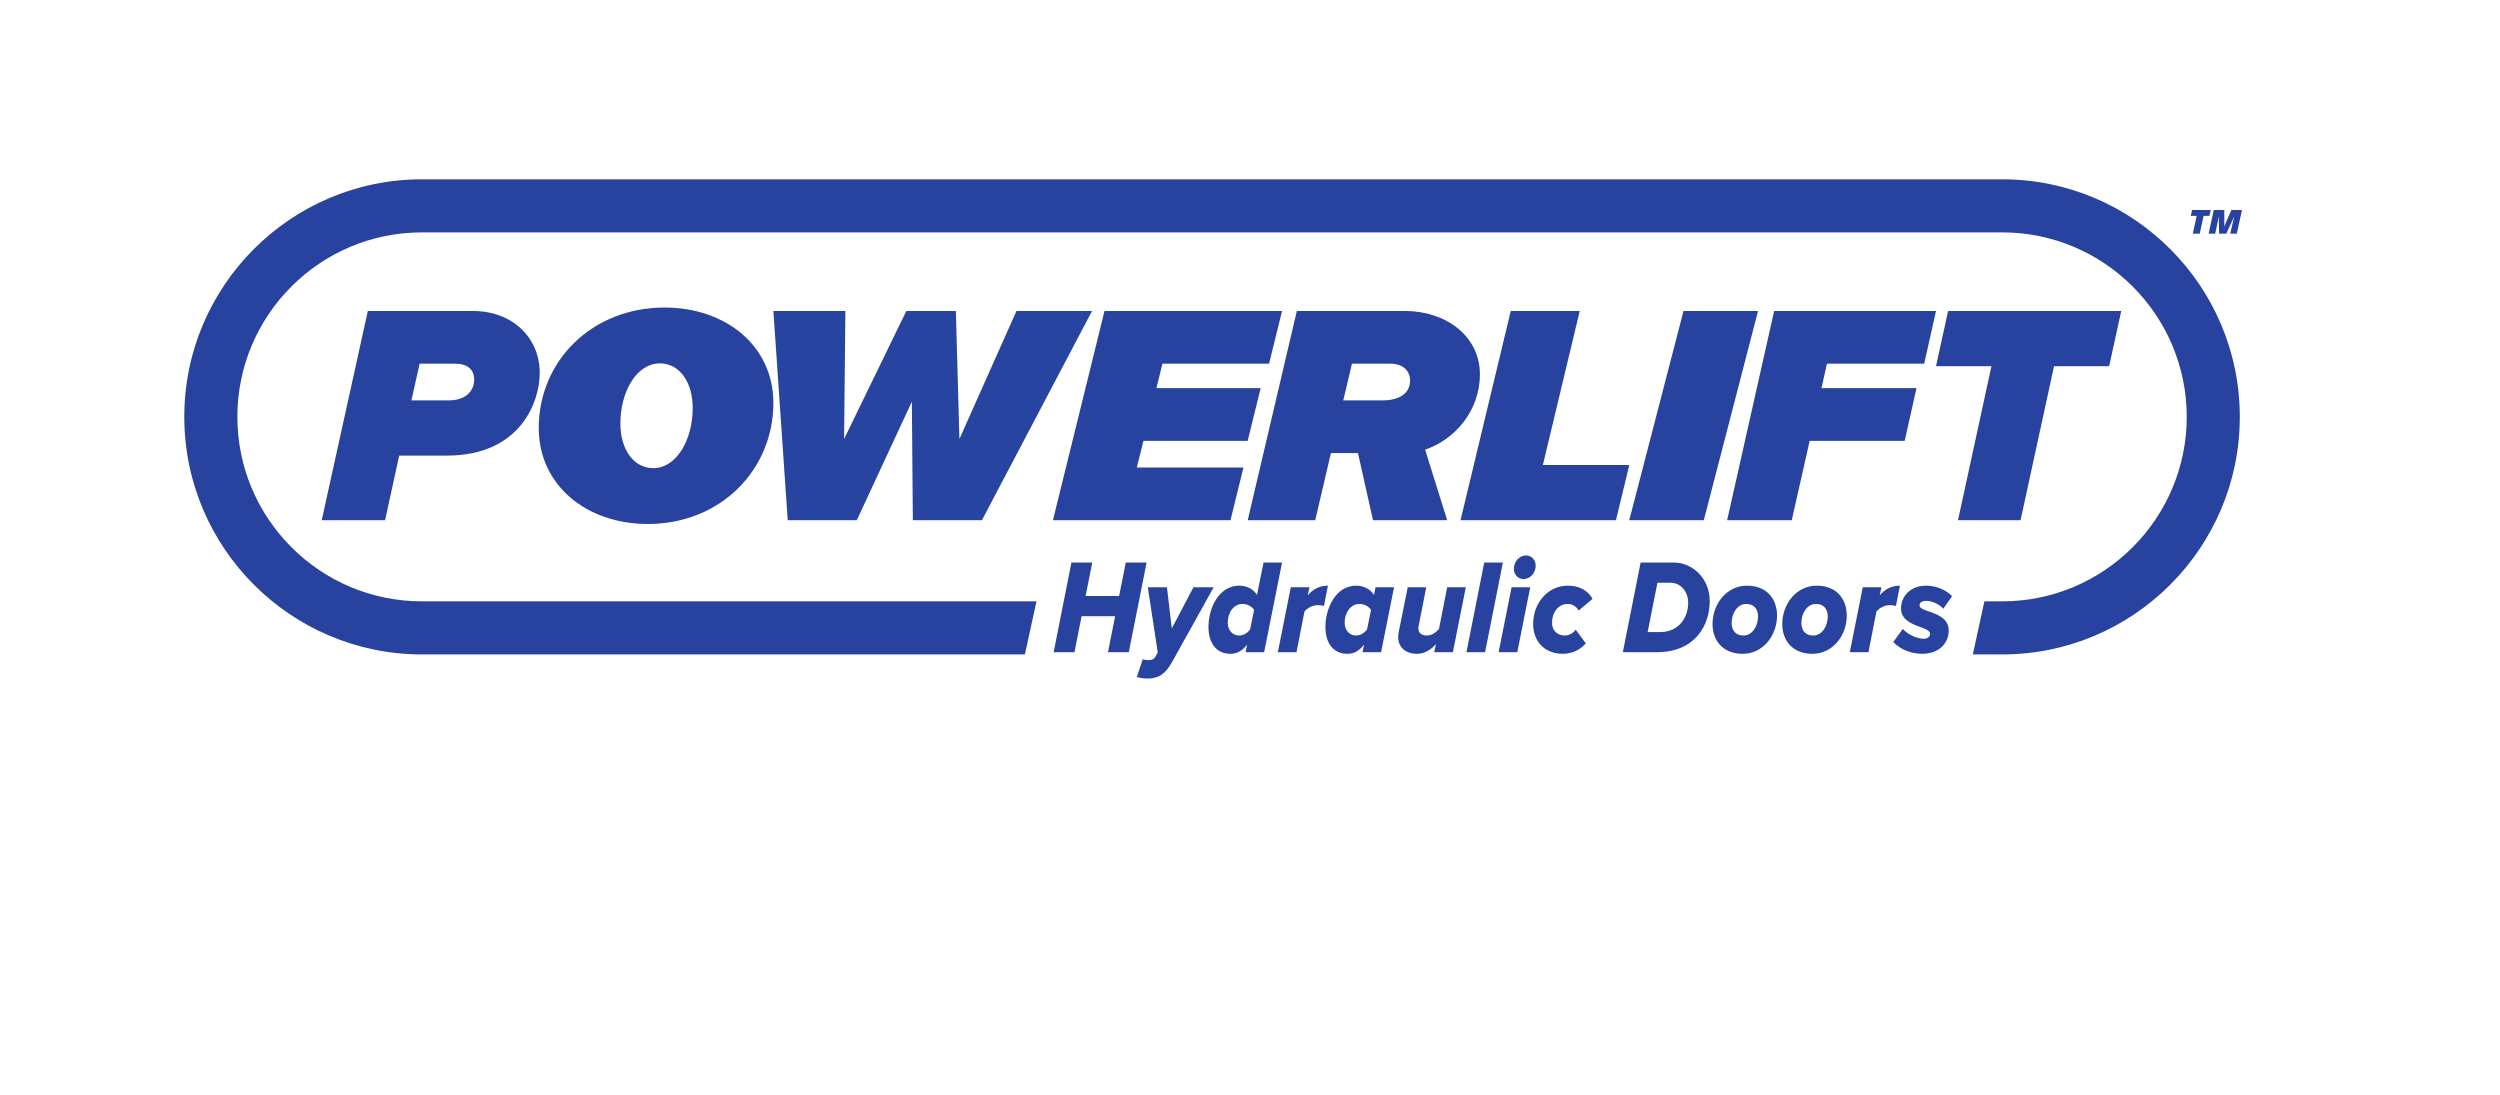 <?xml version="1.0" encoding="UTF-8" standalone="no"?>
<svg
   xmlns:dc="http://purl.org/dc/elements/1.1/"
   xmlns:cc="http://creativecommons.org/ns#"
   xmlns:rdf="http://www.w3.org/1999/02/22-rdf-syntax-ns#"
   xmlns:svg="http://www.w3.org/2000/svg"
   xmlns="http://www.w3.org/2000/svg"
   viewBox="0 0 371.88 162.933"
   height="162.933"
   width="371.88"
   xml:space="preserve"
   id="svg2"
   version="1.1"><defs
     id="defs6"><clipPath
       id="clipPath20"
       clipPathUnits="userSpaceOnUse"><path
         id="path18"
         d="M 0,0 H 2789 V 1222 H 0 Z" /></clipPath><clipPath
       id="clipPath26"
       clipPathUnits="userSpaceOnUse"><path
         id="path24"
         d="M 0,1222 H 2789.06 V 322 H 0 Z" /></clipPath></defs><g
     transform="matrix(1.333,0,0,-1.333,0,162.933)"
     id="g10"><g
       transform="scale(0.1)"
       id="g12"><g
         id="g14"><g
           clip-path="url(#clipPath20)"
           id="g16"><g
             clip-path="url(#clipPath26)"
             id="g22"><path
               id="path28"
               style="fill:#28429f;fill-opacity:1;fill-rule:nonzero;stroke:none"
               d="m 2488.77,961.543 c 2.2,9.828 2.95,12.93 4.46,19.367 -1.73,-4.012 -3.02,-6.808 -8.84,-19.367 h -8.03 c -0.22,6.727 -0.37,12.93 -0.37,19.437 -0.61,-3.48 -1.29,-7.183 -4.02,-19.437 h -7.33 l 5.75,26.395 h 11.8 c 0,-9.305 -0.08,-18.458 -0.08,-18.458 1.06,3.028 3.26,7.649 7.95,18.458 h 11.8 l -5.75,-26.395 z m -41.75,0 4.31,19.895 h -6.59 l 1.44,6.5 h 20.8 l -1.43,-6.5 h -6.51 l -4.31,-19.895 h -7.71" /><path
               id="path30"
               style="fill:#28429f;fill-opacity:1;fill-rule:nonzero;stroke:none"
               d="M 2234.36,1022.2 H 470.746 c -146.18,0 -265.101,-118.915 -265.101,-265.083 0,-146.172 118.921,-265.105 265.101,-265.105 h 672.964 l 12.92,59.234 H 470.746 c -113.519,0 -205.867,92.348 -205.867,205.871 0,113.516 92.348,205.867 205.867,205.867 H 2234.36 c 113.5,0 205.86,-92.359 205.86,-205.867 0,-113.523 -92.36,-205.871 -205.86,-205.871 h -19.93 l -12.91,-59.234 h 32.84 c 146.17,0 265.08,118.933 265.08,265.105 0,146.168 -118.91,265.083 -265.08,265.083" /></g></g></g><path
         id="path32"
         style="fill:#28429f;fill-opacity:1;fill-rule:nonzero;stroke:none"
         d="m 529.133,798.957 c 0,10.852 -7.352,17.5 -21.356,17.5 H 468.223 L 459.125,775.5 h 41.652 c 17.856,0 28.356,9.453 28.356,23.457 z M 410.469,875.266 H 527.73 c 45.157,0 74.559,-30.801 74.559,-68.953 0,-33.958 -22.754,-92.418 -103.613,-92.418 h -53.203 l -15.75,-72.11 h -70.707 l 51.453,233.481" /><path
         id="path34"
         style="fill:#28429f;fill-opacity:1;fill-rule:nonzero;stroke:none"
         d="m 736.324,816.809 c -25.929,0 -44.023,-31.504 -44.023,-67.211 0,-28.703 14.672,-49.707 36.683,-49.707 25.922,0 44.024,31.504 44.024,67.211 0,28.703 -14.672,49.707 -36.684,49.707 z m 5.246,62.304 c 68.957,0 121.465,-43.406 121.465,-106.406 0,-74.562 -58.805,-135.121 -140.015,-135.121 -69.309,0 -121.813,43.75 -121.813,107.109 0,74.567 59.152,134.418 140.363,134.418" /><path
         id="path36"
         style="fill:#2744a0;fill-opacity:1;fill-rule:nonzero;stroke:none"
         d="m 1017.57,774.105 -61.449,-132.32 h -77.09 l -15.996,233.481 h 80.36 l -1.457,-142.817 69.452,142.817 h 55.27 l 3.99,-142.817 63.64,142.817 h 84.36 l -122.9,-233.481 h -77.09 l -1.09,132.32" /><path
         id="path38"
         style="fill:#28429f;fill-opacity:1;fill-rule:nonzero;stroke:none"
         d="m 1232.55,875.266 h 198.12 l -14.48,-58.809 h -119.03 l -6.67,-27.305 h 116.31 l -14.5,-58.812 h -116.29 l -7.44,-29.746 h 119.04 l -14.49,-58.809 h -198.13 l 57.56,233.481" /><path
         id="path40"
         style="fill:#28429f;fill-opacity:1;fill-rule:nonzero;stroke:none"
         d="m 1573.54,797.551 c 0,11.554 -8.57,18.906 -22,18.906 h -42.87 l -9.69,-40.957 h 43.99 c 18.27,0 30.57,7.707 30.57,22.051 z m -58.16,-80.856 h -30.19 l -17.52,-74.91 h -75.31 l 54.81,233.481 h 120.78 c 45.1,0 83.5,-27.657 83.5,-70.711 0,-41.301 -28.71,-73.16 -61.14,-84.008 l 24.61,-78.762 h -82.76 l -16.78,74.91" /><path
         id="path42"
         style="fill:#28429f;fill-opacity:1;fill-rule:nonzero;stroke:none"
         d="m 1685.88,875.266 h 76.99 L 1721.7,703.395 h 96.44 l -14.86,-61.61 h -173.44 l 56.04,233.481" /><path
         id="path44"
         style="fill:#28429f;fill-opacity:1;fill-rule:nonzero;stroke:none"
         d="m 1878.66,875.266 h 83.17 l -60.52,-233.481 h -83.17 l 60.52,233.481" /><path
         id="path46"
         style="fill:#28429f;fill-opacity:1;fill-rule:nonzero;stroke:none"
         d="m 1979.81,875.266 h 180.63 l -13.2,-58.809 h -108.53 l -6.06,-27.305 h 106.01 l -13.2,-58.812 h -106.02 l -20,-88.555 h -72.1 l 52.47,233.481" /><path
         id="path48"
         style="fill:#28429f;fill-opacity:1;fill-rule:nonzero;stroke:none"
         d="m 2222.3,813.656 h -61.86 l 13.48,61.61 h 193.21 l -13.49,-61.61 h -61.52 l -37.33,-171.871 h -69.81 l 37.32,171.871" /><path
         id="path50"
         style="fill:#28429f;fill-opacity:1;fill-rule:nonzero;stroke:none"
         d="m 1244.39,534.695 h -37.4 l -7.97,-40.195 h -23.22 l 19.84,100.051 h 23.23 l -7.42,-37.356 h 37.4 l 7.43,37.356 h 23.23 L 1259.65,494.5 h -23.22 l 7.96,40.195" /><path
         id="path52"
         style="fill:#28429f;fill-opacity:1;fill-rule:nonzero;stroke:none"
         d="m 1281.97,485.652 c 3.38,0 5.67,1.043 7.43,3.899 l 2.56,4.644 -11.07,72.754 h 21.34 l 5.4,-45.894 24.17,45.894 h 22.55 l -46.05,-82.801 c -7.83,-14.25 -15.66,-19.043 -27.68,-19.043 -4.18,0 -8.64,0.594 -12.02,1.797 l 6.62,19.793 c 1.62,-0.742 4.32,-1.043 6.75,-1.043" /><path
         id="path54"
         style="fill:#28429f;fill-opacity:1;fill-rule:nonzero;stroke:none"
         d="m 1382.73,513.105 c 4.86,0 9.18,2.696 12.29,6.747 l 4.45,21.894 c -2.69,3.906 -7.42,6.602 -12.96,6.602 -9.59,0 -16.47,-9.453 -16.47,-20.852 0,-8.699 5.54,-14.391 12.69,-14.391 z m 27.28,81.446 h 20.66 L 1410.68,494.5 h -20.66 l 1.62,8.398 c -5.54,-7.05 -11.34,-10.195 -18.63,-10.195 -14.58,0 -24.45,10.645 -24.45,30 0,20.996 11.62,46.043 34.3,46.043 8.11,0 15.67,-3.601 19.85,-10.351 l 7.3,36.156" /><path
         id="path56"
         style="fill:#28429f;fill-opacity:1;fill-rule:nonzero;stroke:none"
         d="m 1440.42,566.949 h 20.8 l -1.89,-9.004 c 5.4,6.45 12.69,10.801 22.55,10.801 l -4.46,-22.644 c -1.07,0.293 -3.91,0.898 -6.75,0.898 -5.81,0 -11.34,-2.852 -14.99,-7.051 l -8.91,-45.449 h -20.79 l 14.44,72.449" /><path
         id="path58"
         style="fill:#28429f;fill-opacity:1;fill-rule:nonzero;stroke:none"
         d="m 1513.22,513.105 c 4.87,0 9.18,2.696 12.29,6.747 l 4.46,21.894 c -2.7,3.906 -7.43,6.602 -12.97,6.602 -9.59,0 -16.47,-9.453 -16.47,-20.852 0,-8.699 5.53,-14.391 12.69,-14.391 z m 21.74,53.844 h 20.67 L 1541.17,494.5 h -20.65 l 1.62,8.398 c -5.54,-7.05 -11.35,-10.195 -18.64,-10.195 -14.58,0 -24.44,10.645 -24.44,30 0,20.996 11.61,46.043 34.3,46.043 8.1,0 15.66,-3.601 19.85,-10.351 l 1.75,8.554" /><path
         id="path60"
         style="fill:#28429f;fill-opacity:1;fill-rule:nonzero;stroke:none"
         d="m 1583.33,525.098 c -0.26,-1.352 -0.54,-2.856 -0.54,-3.899 0,-5.847 4.33,-8.094 9.59,-8.094 5.54,0 10.13,3.75 13.37,7.196 l 9.18,46.648 h 20.8 L 1621.28,494.5 h -20.79 l 1.88,8.848 c -4.99,-5.098 -11.47,-10.645 -21.2,-10.645 -13.09,0 -20.93,7.793 -20.93,18.75 0,1.348 0.4,4.492 0.68,5.996 l 9.99,49.5 h 20.66 l -8.24,-41.851" /><path
         id="path62"
         style="fill:#28429f;fill-opacity:1;fill-rule:nonzero;stroke:none"
         d="m 1656.28,594.551 h 20.8 L 1657.23,494.5 h -20.79 l 19.84,100.051" /><path
         id="path64"
         style="fill:#28429f;fill-opacity:1;fill-rule:nonzero;stroke:none"
         d="m 1702.88,602.496 c 6.21,0 10.8,-5.098 10.8,-11.25 0,-9.754 -7.42,-15.144 -13.5,-15.144 -6.22,0 -10.8,5.097 -10.8,11.242 0,9.754 7.43,15.152 13.5,15.152 z m -16.07,-35.547 h 20.8 L 1693.15,494.5 h -20.79 l 14.45,72.449" /><path
         id="path66"
         style="fill:#28429f;fill-opacity:1;fill-rule:nonzero;stroke:none"
         d="m 1749.48,568.746 c 14.18,0 23.23,-6.453 27.69,-14.695 l -15.53,-13.059 c -2.29,4.199 -6.62,7.356 -12.29,7.356 -10.27,0 -17.42,-9.297 -17.42,-20.996 0,-9.004 6.35,-14.247 14.18,-14.247 4.99,0 9.46,2.84 12.29,6.446 l 11.21,-15.149 c -4.6,-5.554 -13.51,-11.699 -25.53,-11.699 -20.39,0 -33.22,13.801 -33.22,33.289 0,23.86 16.88,42.754 38.62,42.754" /><path
         id="path68"
         style="fill:#28429f;fill-opacity:1;fill-rule:nonzero;stroke:none"
         d="m 1883.88,549.695 c 0,12.45 -8.24,22.356 -20.12,22.356 h -14.18 L 1838.64,517 h 14.32 c 19.31,0 30.92,15 30.92,32.695 z m 24.04,1.809 c 0,-25.805 -15.26,-57.004 -59.29,-57.004 h -37.67 l 19.85,100.051 h 37.13 c 19.99,0 39.98,-16.953 39.98,-43.047" /><path
         id="path70"
         style="fill:#28429f;fill-opacity:1;fill-rule:nonzero;stroke:none"
         d="m 1948.73,548.348 c -9.86,0 -16.35,-10.196 -16.35,-21.153 0,-8.847 5,-14.09 13.11,-14.09 9.72,0 16.34,10.196 16.34,21.141 0,8.848 -5,14.102 -13.1,14.102 z m 0.67,20.398 c 22.02,0 33.63,-14.551 33.63,-33.445 0,-22.356 -15.8,-42.598 -38.35,-42.598 -21.88,0 -33.63,14.551 -33.63,33.289 0,22.356 15.8,42.754 38.35,42.754" /><path
         id="path72"
         style="fill:#28429f;fill-opacity:1;fill-rule:nonzero;stroke:none"
         d="m 2026.54,548.348 c -9.86,0 -16.34,-10.196 -16.34,-21.153 0,-8.847 5,-14.09 13.1,-14.09 9.72,0 16.34,10.196 16.34,21.141 0,8.848 -5,14.102 -13.1,14.102 z m 0.68,20.398 c 22.01,0 33.62,-14.551 33.62,-33.445 0,-22.356 -15.8,-42.598 -38.35,-42.598 -21.87,0 -33.62,14.551 -33.62,33.289 0,22.356 15.79,42.754 38.35,42.754" /><path
         id="path74"
         style="fill:#28429f;fill-opacity:1;fill-rule:nonzero;stroke:none"
         d="m 2078.68,566.949 h 20.8 l -1.89,-9.004 c 5.4,6.45 12.69,10.801 22.55,10.801 l -4.46,-22.644 c -1.07,0.293 -3.91,0.898 -6.74,0.898 -5.81,0 -11.35,-2.852 -14.99,-7.051 l -8.92,-45.449 h -20.79 l 14.44,72.449" /><path
         id="path76"
         style="fill:#28429f;fill-opacity:1;fill-rule:nonzero;stroke:none"
         d="m 2123.41,520.445 c 4.05,-4.793 14.31,-10.945 23.49,-10.945 4.19,0 6.89,2.402 6.89,5.547 0,3.301 -4.73,5.398 -10.8,7.5 -9.32,3.301 -21.61,8.105 -21.61,20.703 0,13.047 9.86,25.496 27.96,25.496 10.93,0 21.87,-4.351 29.03,-11.695 l -9.86,-14.106 c -3.24,4.055 -11.34,8.852 -19.17,8.852 -4.87,0 -7.3,-2.246 -7.3,-5.102 0,-2.847 3.92,-4.644 9.86,-6.597 9.46,-3.149 22.69,-7.649 22.69,-21.301 0,-14.551 -11.07,-26.094 -29.58,-26.094 -12.01,0 -24.31,4.649 -32.28,13.192 l 10.68,14.55" /></g></g></svg>